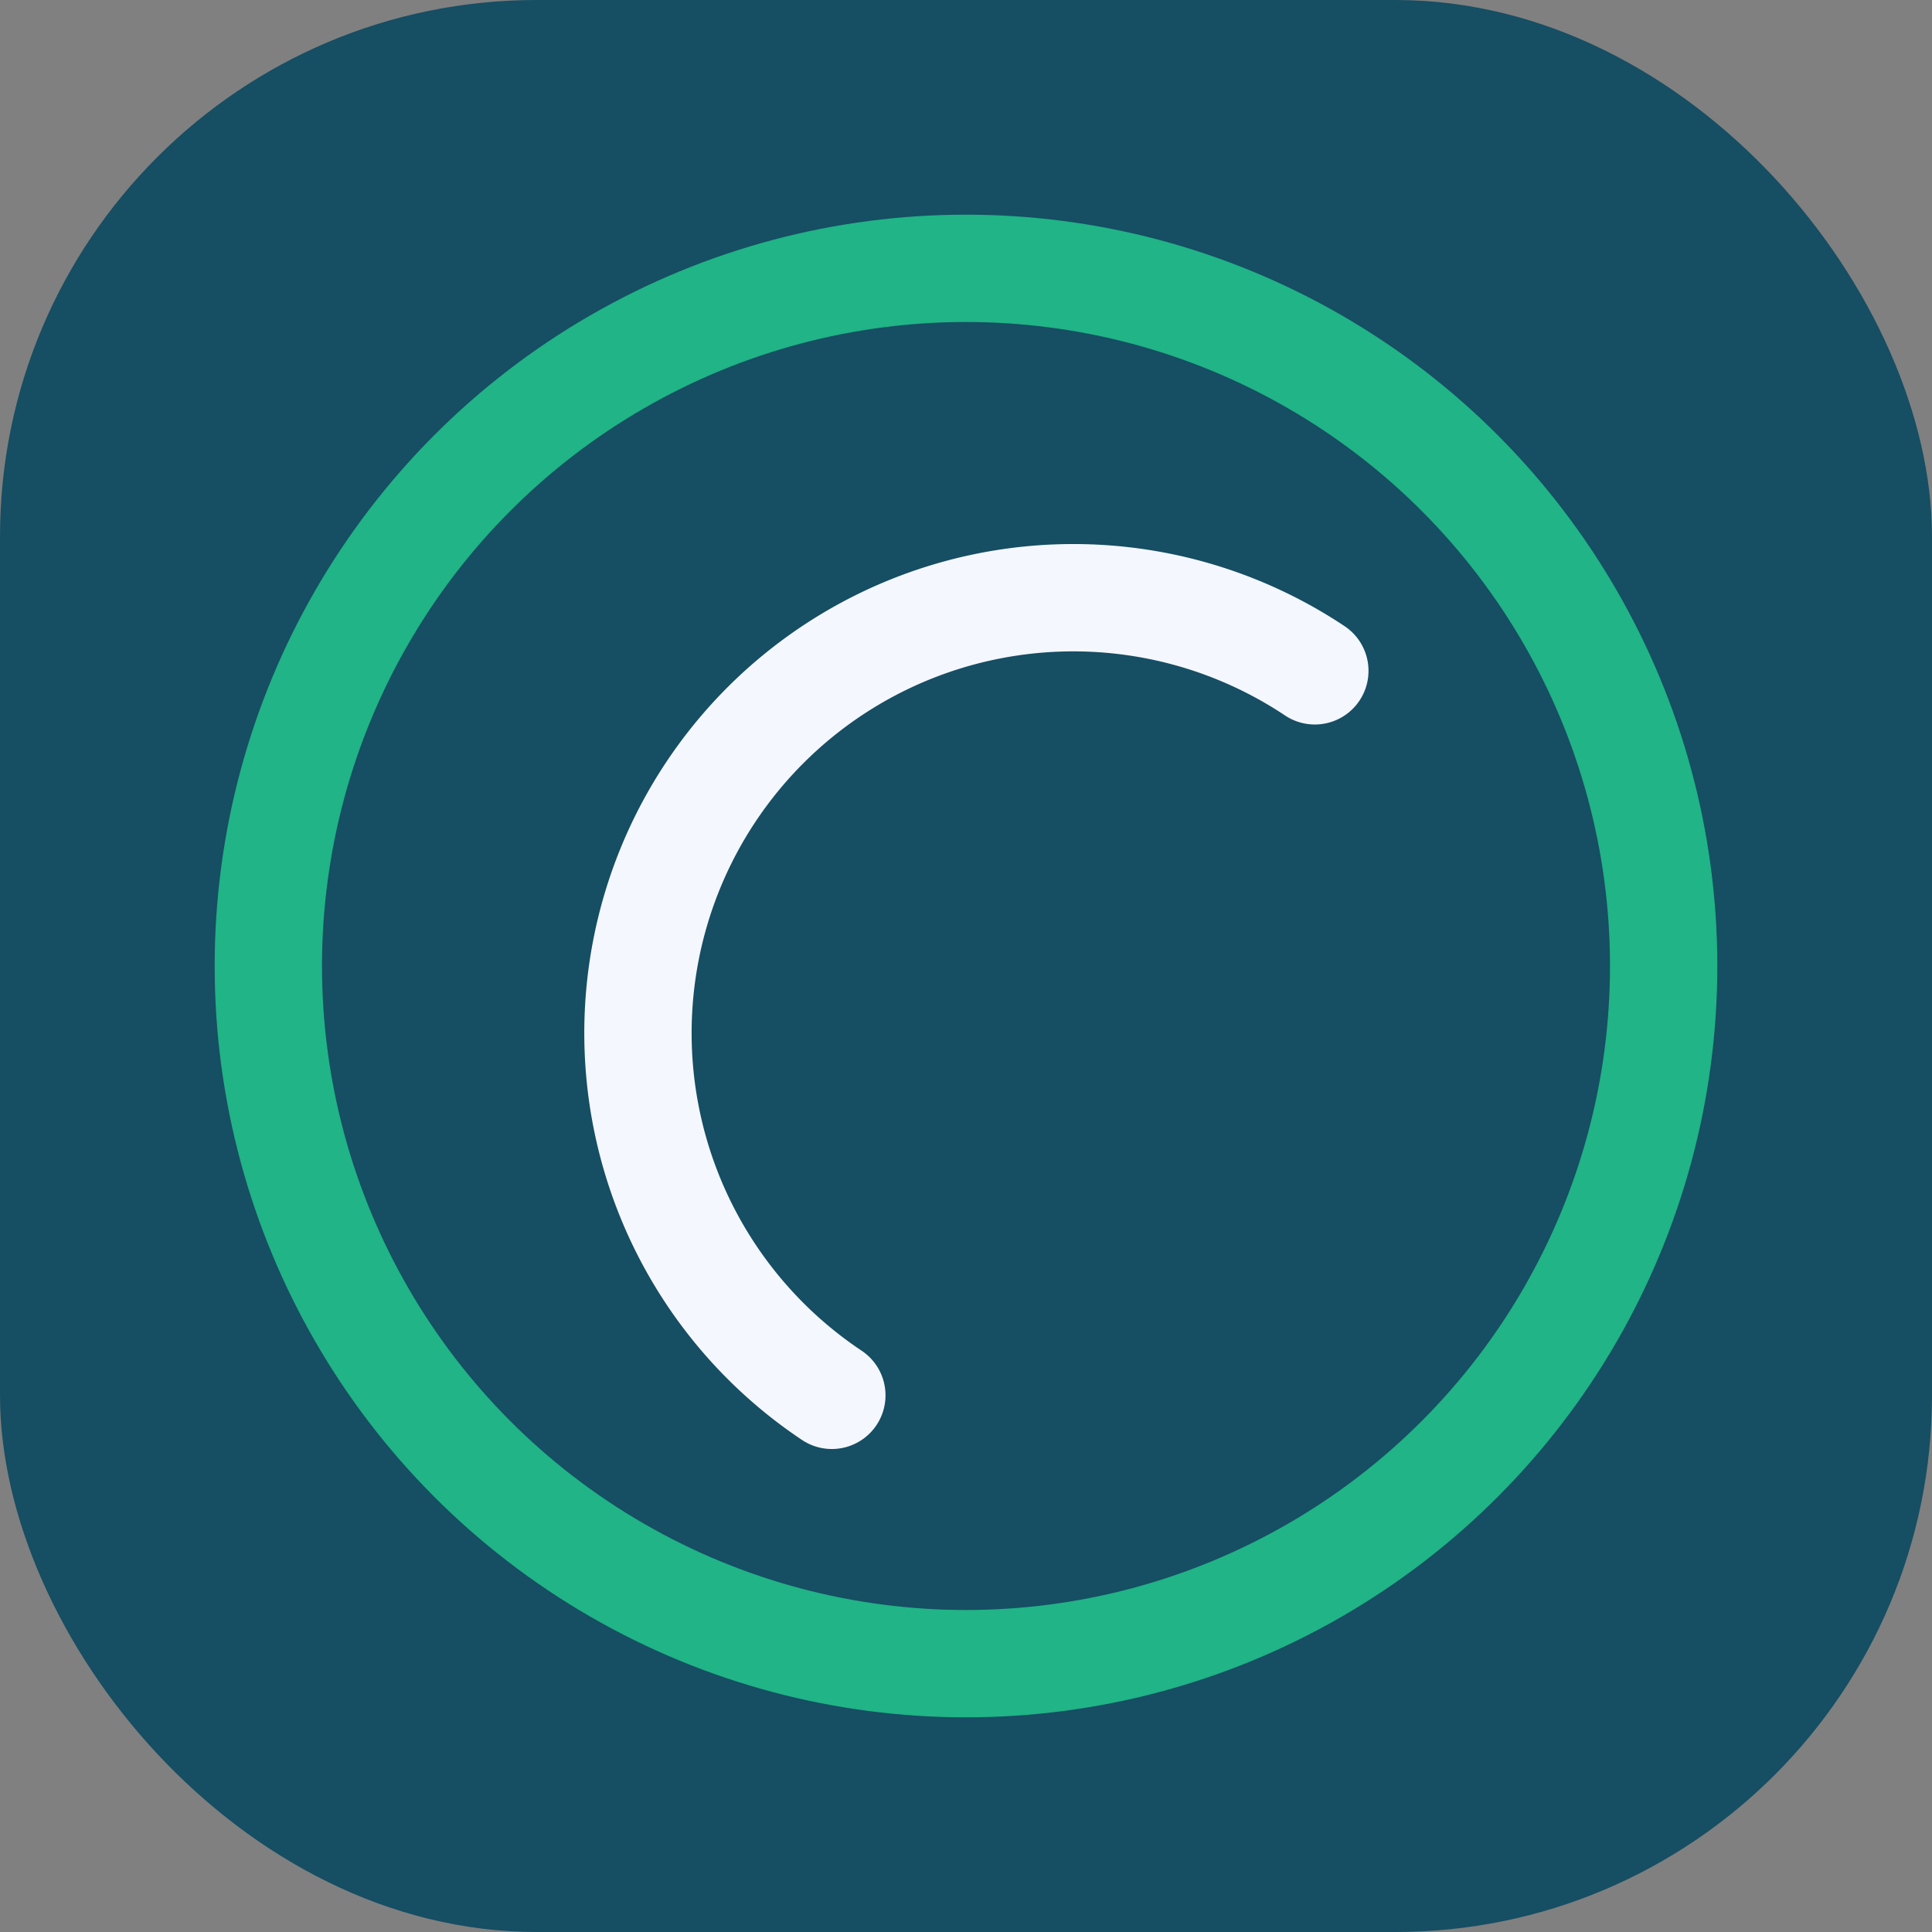 <?xml version="1.0" encoding="UTF-8"?>
<svg xmlns="http://www.w3.org/2000/svg" width="36" height="36" viewBox="0 0 36 36"><rect x="0" y="0" width="36" height="36" fill="#808080" stroke="none"/><rect width="36" height="36" rx="10" fill="#164E63"/><circle cx="18" cy="18" r="13" stroke="#20B486" stroke-width="2" fill="none"/><path d="M15.5 26a8 8 0 0 1 9-13.5" stroke="#F4F7FE" stroke-width="2" fill="none" stroke-linecap="round"/></svg>
